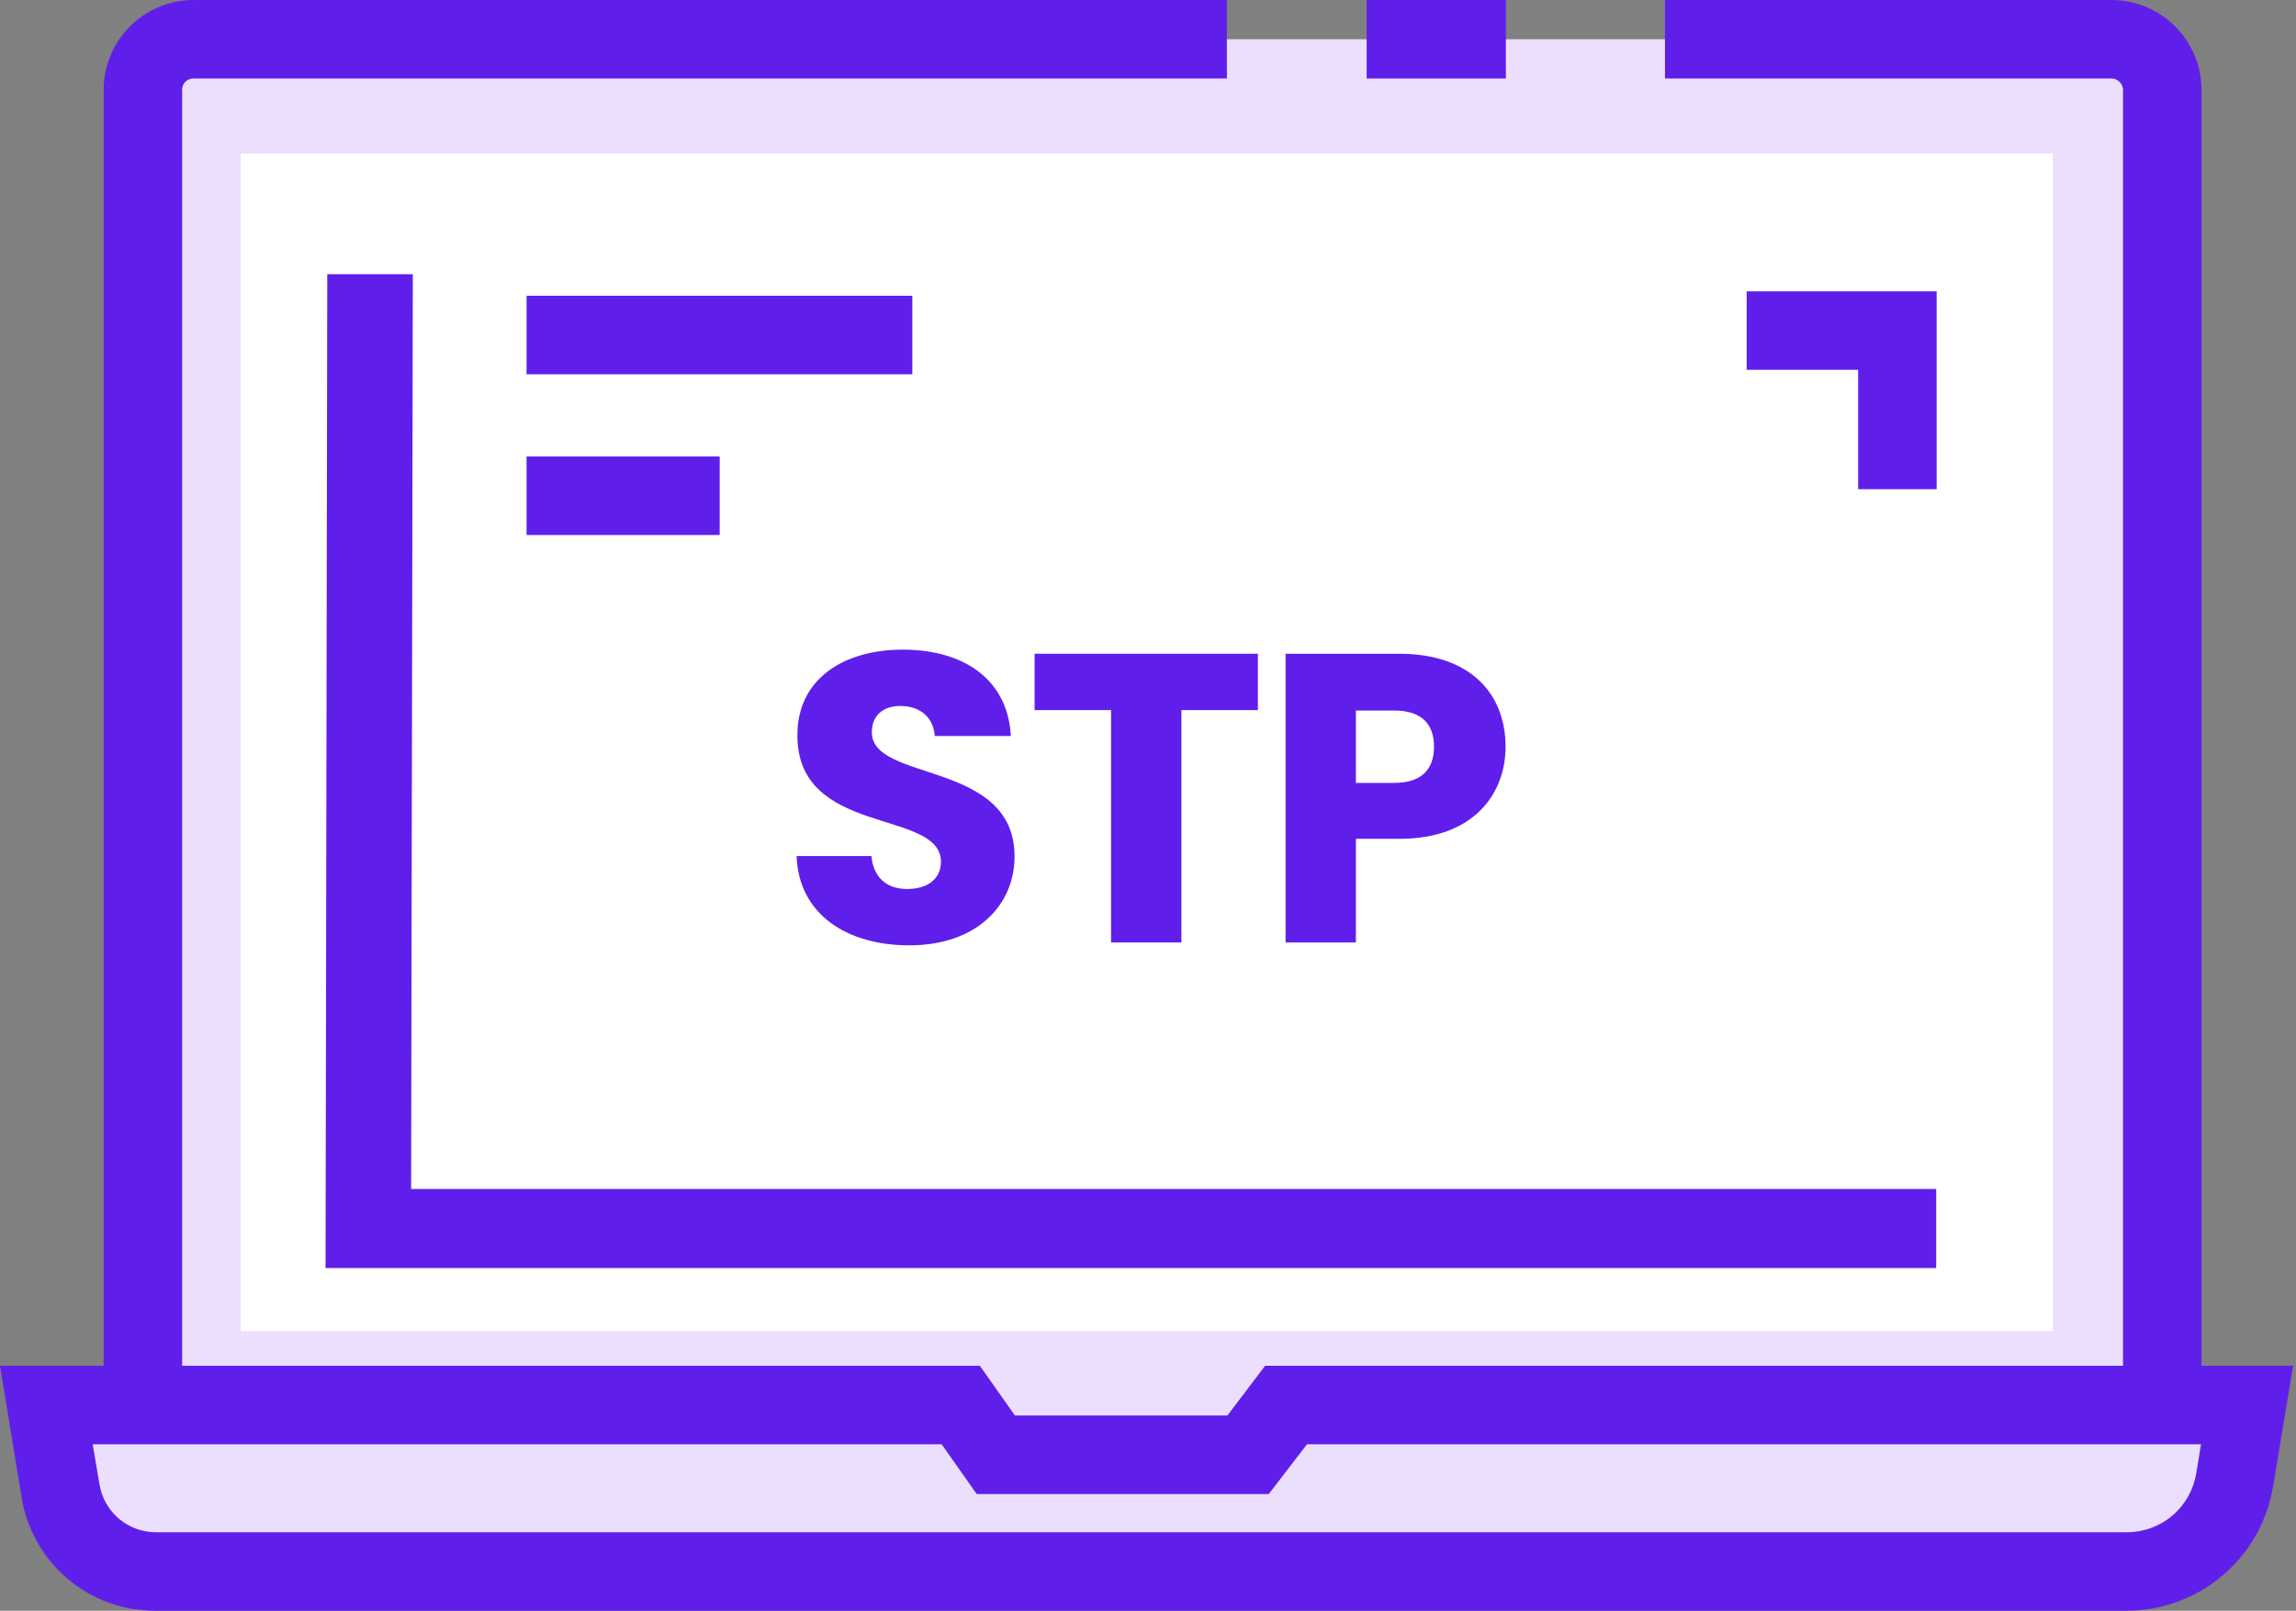 <svg xmlns="http://www.w3.org/2000/svg" width="134" height="94" viewBox="0 0 134 94" fill="none"><rect x="0" y="0" width="134" height="94" fill="#808080" stroke="none"/><path d="M123.139 2.291H11.394C9.707 2.291 8.339 3.659 8.339 5.346V83.949C8.339 85.636 9.707 87.004 11.394 87.004H123.139C124.826 87.004 126.194 85.636 126.194 83.949V5.346C126.194 3.659 124.826 2.291 123.139 2.291Z" fill="#EBDFFD"></path><path d="M87.886 0H79.761V4.582H87.886V0Z" fill="#601EEB"></path><path d="M123.261 89.295H11.272C9.889 89.287 8.565 88.734 7.587 87.757C6.609 86.778 6.056 85.454 6.048 84.071V5.224C6.056 3.841 6.609 2.517 7.587 1.539C8.565 0.561 9.889 0.008 11.272 0H71.604V4.582H11.272C11.102 4.582 10.939 4.65 10.818 4.77C10.698 4.891 10.63 5.054 10.63 5.224V84.071C10.63 84.242 10.698 84.405 10.818 84.525C10.939 84.645 11.102 84.713 11.272 84.713H123.261C123.429 84.706 123.588 84.635 123.707 84.517C123.825 84.398 123.895 84.239 123.903 84.071V5.224C123.895 5.056 123.825 4.897 123.707 4.779C123.588 4.66 123.429 4.59 123.261 4.582H97.173V0H123.261C124.644 0.008 125.968 0.561 126.946 1.539C127.924 2.517 128.477 3.841 128.485 5.224V84.071C128.477 85.454 127.924 86.778 126.946 87.757C125.968 88.734 124.644 89.287 123.261 89.295Z" fill="#601EEB"></path><path d="M119.809 8.951H14.052V77.687H119.809V8.951Z" fill="white"></path><path d="M124.117 91.709H9.073C7.734 91.711 6.438 91.235 5.419 90.367C4.4 89.499 3.724 88.296 3.513 86.974L2.688 81.994H55.995L58.041 84.896H72.766L74.965 81.994H131.265L130.532 86.332C130.283 87.848 129.499 89.224 128.322 90.211C127.145 91.198 125.653 91.729 124.117 91.709Z" fill="#EBDFFD"></path><path d="M124.117 94H9.073C7.188 94.008 5.363 93.341 3.929 92.119C2.494 90.897 1.545 89.202 1.252 87.34L0 79.703H57.186L59.233 82.605H71.635L73.835 79.703H133.831L132.67 86.699C132.344 88.733 131.304 90.585 129.737 91.923C128.169 93.261 126.177 93.997 124.117 94ZM5.407 84.285L5.804 86.607C5.928 87.392 6.329 88.107 6.934 88.623C7.539 89.138 8.308 89.42 9.103 89.418H124.117C125.095 89.422 126.042 89.077 126.787 88.444C127.533 87.81 128.026 86.931 128.18 85.966L128.455 84.285H76.278L74.049 87.188H57.003L54.956 84.285H5.407Z" fill="#601EEB"></path><path d="M113 74H19L19.1 16H24.093L23.993 69.387H113V74Z" fill="#601EEB"></path><path d="M113.028 28.548H108.446V21.582H101.939V17H113.028V28.548Z" fill="#601EEB"></path><path d="M53.245 17.26H30.731V21.843H53.245V17.26Z" fill="#601EEB"></path><path d="M42.003 26.639H30.731V31.221H42.003V26.639Z" fill="#601EEB"></path><path d="M59.212 49.984C59.212 44.344 50.883 45.664 50.883 42.736C50.883 41.68 51.627 41.176 52.611 41.2C53.715 41.224 54.483 41.872 54.556 42.952H58.995C58.828 39.736 56.355 37.912 52.684 37.912C49.156 37.912 46.539 39.688 46.539 42.88C46.492 48.856 54.916 47.176 54.916 50.296C54.916 51.28 54.148 51.88 52.947 51.88C51.795 51.88 50.98 51.256 50.859 49.96H46.492C46.611 53.368 49.444 55.168 53.068 55.168C57.004 55.168 59.212 52.816 59.212 49.984Z" fill="#601EEB"></path><path d="M60.381 41.44H64.845V55H68.949V41.44H73.413V38.152H60.381V41.44Z" fill="#601EEB"></path><path d="M79.132 45.688V41.464H81.364C82.996 41.464 83.692 42.28 83.692 43.576C83.692 44.872 82.996 45.688 81.364 45.688H79.132ZM87.868 43.576C87.868 40.48 85.804 38.152 81.676 38.152H75.028V55H79.132V48.952H81.676C85.972 48.952 87.868 46.36 87.868 43.576Z" fill="#601EEB"></path></svg>